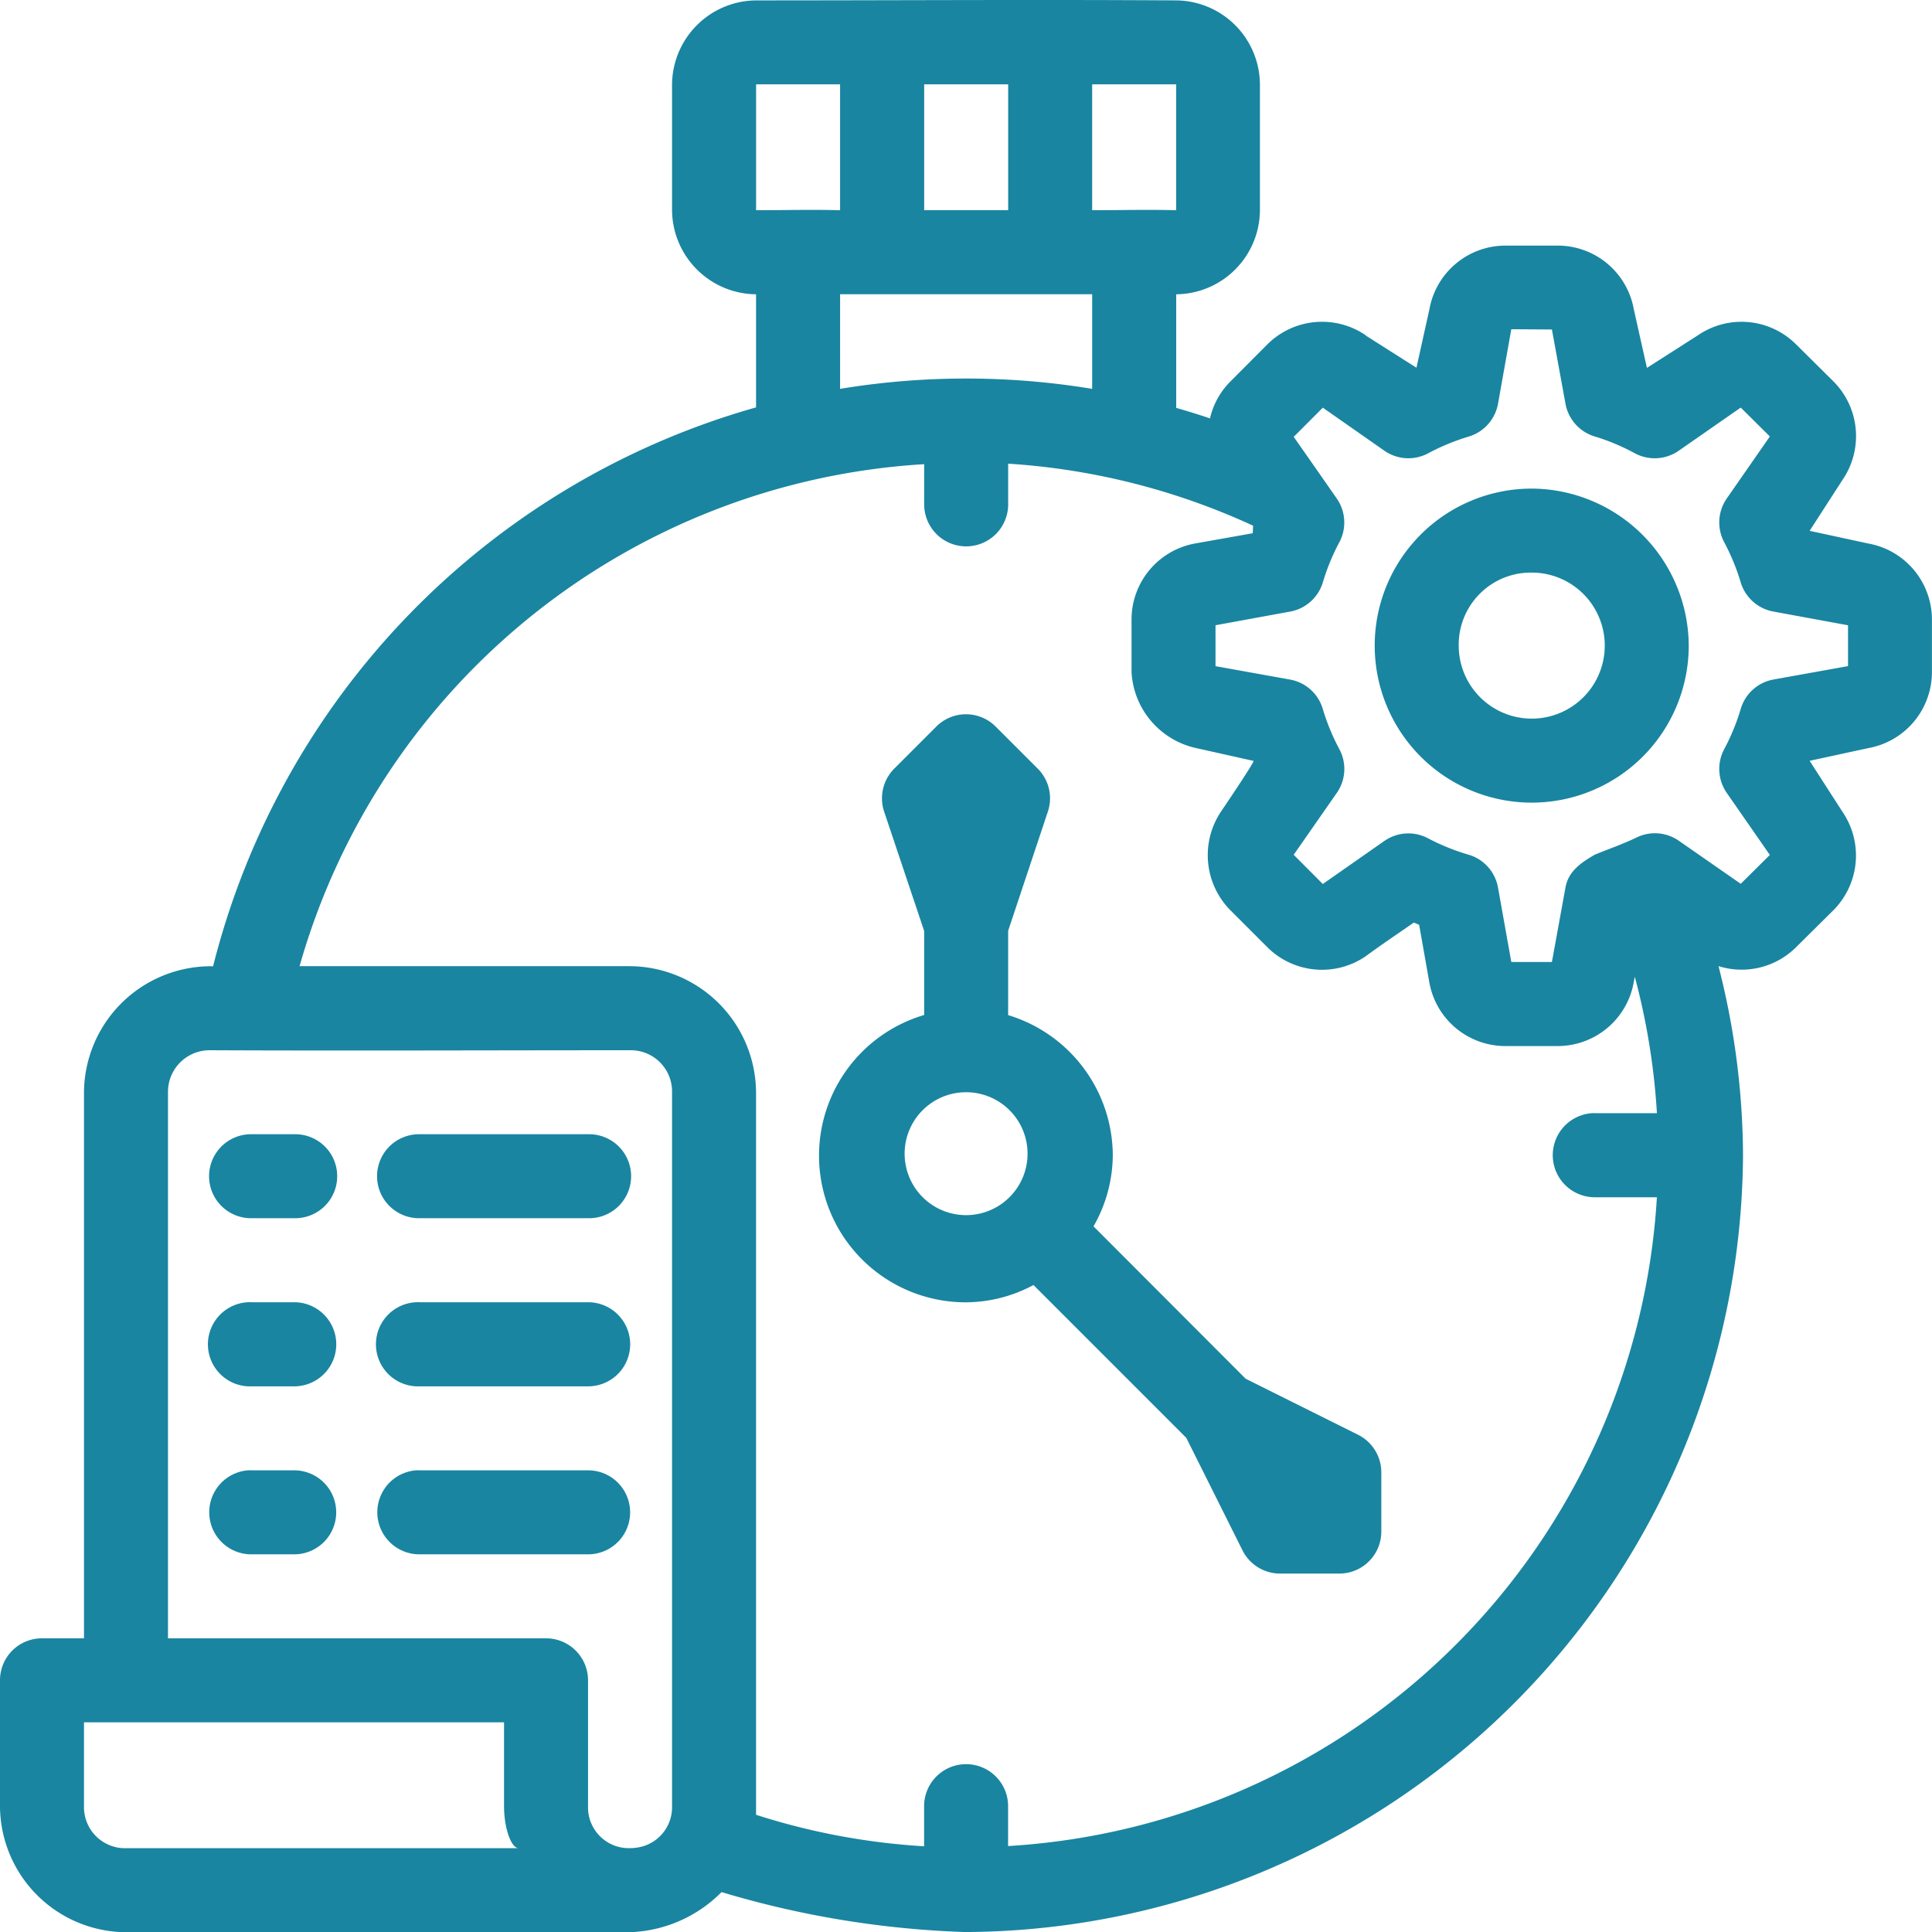<svg id="management-arbeitsplatz-it-service-daas-it-leistung" xmlns="http://www.w3.org/2000/svg" xmlns:xlink="http://www.w3.org/1999/xlink" width="83.081" height="83.09" viewBox="0 0 83.081 83.09">
  <defs>
    <clipPath id="clip-path">
      <rect id="Rechteck_148653" data-name="Rechteck 148653" width="83.081" height="83.09" transform="translate(0 0)" fill="none"/>
    </clipPath>
  </defs>
  <g id="Gruppe_176681" data-name="Gruppe 176681" transform="translate(0 0)" clip-path="url(#clip-path)">
    <path id="Pfad_101645" data-name="Pfad 101645" d="M58.726,14.426v-.011a3.331,3.331,0,0,0-4.216.384L52.9,16.415a3.285,3.285,0,0,0-.867,1.576c-.48-.16-.964-.312-1.453-.451V12.655a3.635,3.635,0,0,0,3.6-3.612V3.629a3.635,3.635,0,0,0-3.6-3.612c-6.041-.039-12.029,0-18.064,0A3.645,3.645,0,0,0,28.9,3.629V9.043a3.645,3.645,0,0,0,3.612,3.612v4.864A33.458,33.458,0,0,0,9.164,41.551H9.037a5.461,5.461,0,0,0-5.425,5.428V70.453h-1.8A1.8,1.8,0,0,0,0,72.254v5.425A5.446,5.446,0,0,0,5.425,83.09H27.089a5.823,5.823,0,0,0,3.94-1.725,41.037,41.037,0,0,0,10.483,1.718,33.6,33.6,0,0,0,33.442-33.4A33.112,33.112,0,0,0,73.9,41.546a3.319,3.319,0,0,0,3.312-.79l1.627-1.612a3.335,3.335,0,0,0,.388-4.24l-1.408-2.187,2.526-.547a3.323,3.323,0,0,0,2.733-3.252V26.625a3.323,3.323,0,0,0-2.733-3.252l-2.526-.546L79.23,20.64a3.335,3.335,0,0,0-.388-4.24l-1.627-1.612A3.321,3.321,0,0,0,73,14.428L70.822,15.82l-.566-2.528A3.321,3.321,0,0,0,67,10.562H64.722a3.322,3.322,0,0,0-3.252,2.73l-.559,2.522ZM32.514,3.626h3.612V9.04c-1.243-.033-2.376,0-3.612,0Zm7.228,0h3.612V9.04H39.742Zm7.224,0h3.612V9.04c-1.243-.033-2.376,0-3.612,0Zm-10.84,9.026c3.611,0,7.235,0,10.84,0v4.07a33.3,33.3,0,0,0-10.84,0Zm19.506,6.134,1.252-1.255,2.653,1.855a1.806,1.806,0,0,0,1.88.106,9.489,9.489,0,0,1,1.746-.72,1.807,1.807,0,0,0,1.256-1.414l.571-3.2,1.746.011.585,3.2a1.809,1.809,0,0,0,1.256,1.4,9.236,9.236,0,0,1,1.718.719,1.807,1.807,0,0,0,1.894-.105l2.667-1.856,1.252,1.242-1.852,2.666a1.808,1.808,0,0,0-.106,1.891,9.33,9.33,0,0,1,.706,1.721A1.806,1.806,0,0,0,76.27,26.3l3.2.589v1.756l-3.2.575a1.8,1.8,0,0,0-1.414,1.266,9.261,9.261,0,0,1-.706,1.721,1.808,1.808,0,0,0,.106,1.891l1.852,2.667-1.252,1.241-2.667-1.855a1.8,1.8,0,0,0-1.82-.133c-.622.3-1.241.507-1.792.737-.631.364-1.131.733-1.256,1.4l-.585,3.213H64.99l-.572-3.2a1.8,1.8,0,0,0-1.269-1.415,9.252,9.252,0,0,1-1.732-.7,1.806,1.806,0,0,0-1.88.106l-2.653,1.855-1.252-1.256L57.484,34.1a1.8,1.8,0,0,0,.106-1.894,9.26,9.26,0,0,1-.706-1.718,1.8,1.8,0,0,0-1.414-1.266l-3.2-.575v-1.76l3.2-.586a1.807,1.807,0,0,0,1.414-1.252,9.261,9.261,0,0,1,.706-1.721,1.808,1.808,0,0,0-.106-1.891q-.924-1.328-1.852-2.653Zm-1.76,4.144-2.48.441a3.324,3.324,0,0,0-2.733,3.253V28.9a3.543,3.543,0,0,0,2.719,3.256l2.528.565c.029.076-1.4,2.18-1.4,2.18a3.369,3.369,0,0,0,.388,4.226l1.612,1.612a3.329,3.329,0,0,0,4.215.388c.667-.493,1.387-.975,2.078-1.454.076.033.153.062.229.1l.438,2.48a3.321,3.321,0,0,0,3.252,2.73H67a3.322,3.322,0,0,0,3.252-2.73L70.3,42a29.565,29.565,0,0,1,.952,5.87H68.63a1.248,1.248,0,0,0-.173,0,1.81,1.81,0,0,0,.173,3.615h2.621a29.72,29.72,0,0,1-27.9,27.9V77.67a1.806,1.806,0,1,0-3.612,0v1.725a29.292,29.292,0,0,1-7.227-1.354V46.976a5.461,5.461,0,0,0-5.425-5.428H12.882a29.766,29.766,0,0,1,26.86-21.587v1.728a1.806,1.806,0,1,0,3.612,0v-1.75a29.614,29.614,0,0,1,10.532,2.667Zm12-1.919a6.752,6.752,0,1,0,6.748,6.759,6.788,6.788,0,0,0-6.748-6.759m0,3.612a3.14,3.14,0,1,1-3.143,3.147,3.1,3.1,0,0,1,3.143-3.147M41.512,30.715a1.8,1.8,0,0,0-1.252.533l-1.8,1.8A1.809,1.809,0,0,0,38.02,34.9l1.722,5.136v3.611a6.307,6.307,0,0,0,1.8,12.356,6.187,6.187,0,0,0,2.9-.744l6.571,6.571,2.423,4.85a1.807,1.807,0,0,0,1.616.988H57.6a1.806,1.806,0,0,0,1.8-1.8V63.31a1.81,1.81,0,0,0-1-1.612l-4.833-2.409-6.543-6.553a6.232,6.232,0,0,0,.829-3.062,6.33,6.33,0,0,0-4.5-6.021V40.027L45.061,34.9a1.8,1.8,0,0,0-.441-1.852l-1.8-1.8a1.808,1.808,0,0,0-1.309-.533M9.037,45.163c5.989.027,12.023,0,18.052,0A1.775,1.775,0,0,1,28.9,46.976v30.7a1.753,1.753,0,0,1-1.093,1.665,1.922,1.922,0,0,1-.72.134,1.752,1.752,0,0,1-1.8-1.8V72.252a1.806,1.806,0,0,0-1.8-1.8H7.224V46.976a1.79,1.79,0,0,1,1.813-1.813m32.454,1.806c.037,0,.073,0,.11,0h0a2.643,2.643,0,1,1-.113,0ZM10.839,48.775a1.806,1.806,0,1,0,0,3.611h1.813a1.806,1.806,0,1,0,0-3.611Zm7.224,0a1.806,1.806,0,1,0,0,3.611h7.228a1.806,1.806,0,1,0,0-3.611ZM10.663,56a1.81,1.81,0,0,0,.176,3.616h1.813a1.808,1.808,0,1,0,0-3.616H10.839a1.721,1.721,0,0,0-.176,0m7.227,0a1.81,1.81,0,0,0,.173,3.616h7.228a1.808,1.808,0,0,0,0-3.616H18.063a1.663,1.663,0,0,0-.173,0m-7.227,7.228a1.809,1.809,0,0,0,.176,3.612h1.813a1.806,1.806,0,1,0,0-3.612H10.839a1.292,1.292,0,0,0-.176,0m7.227,0a1.809,1.809,0,0,0,.173,3.612h7.228a1.806,1.806,0,1,0,0-3.612H18.063a1.248,1.248,0,0,0-.173,0M3.612,74.065H21.675v3.612c0,.9.293,1.8.634,1.8H5.425a1.764,1.764,0,0,1-1.813-1.8Z" fill="#1985a1"/>
  </g>
</svg>
